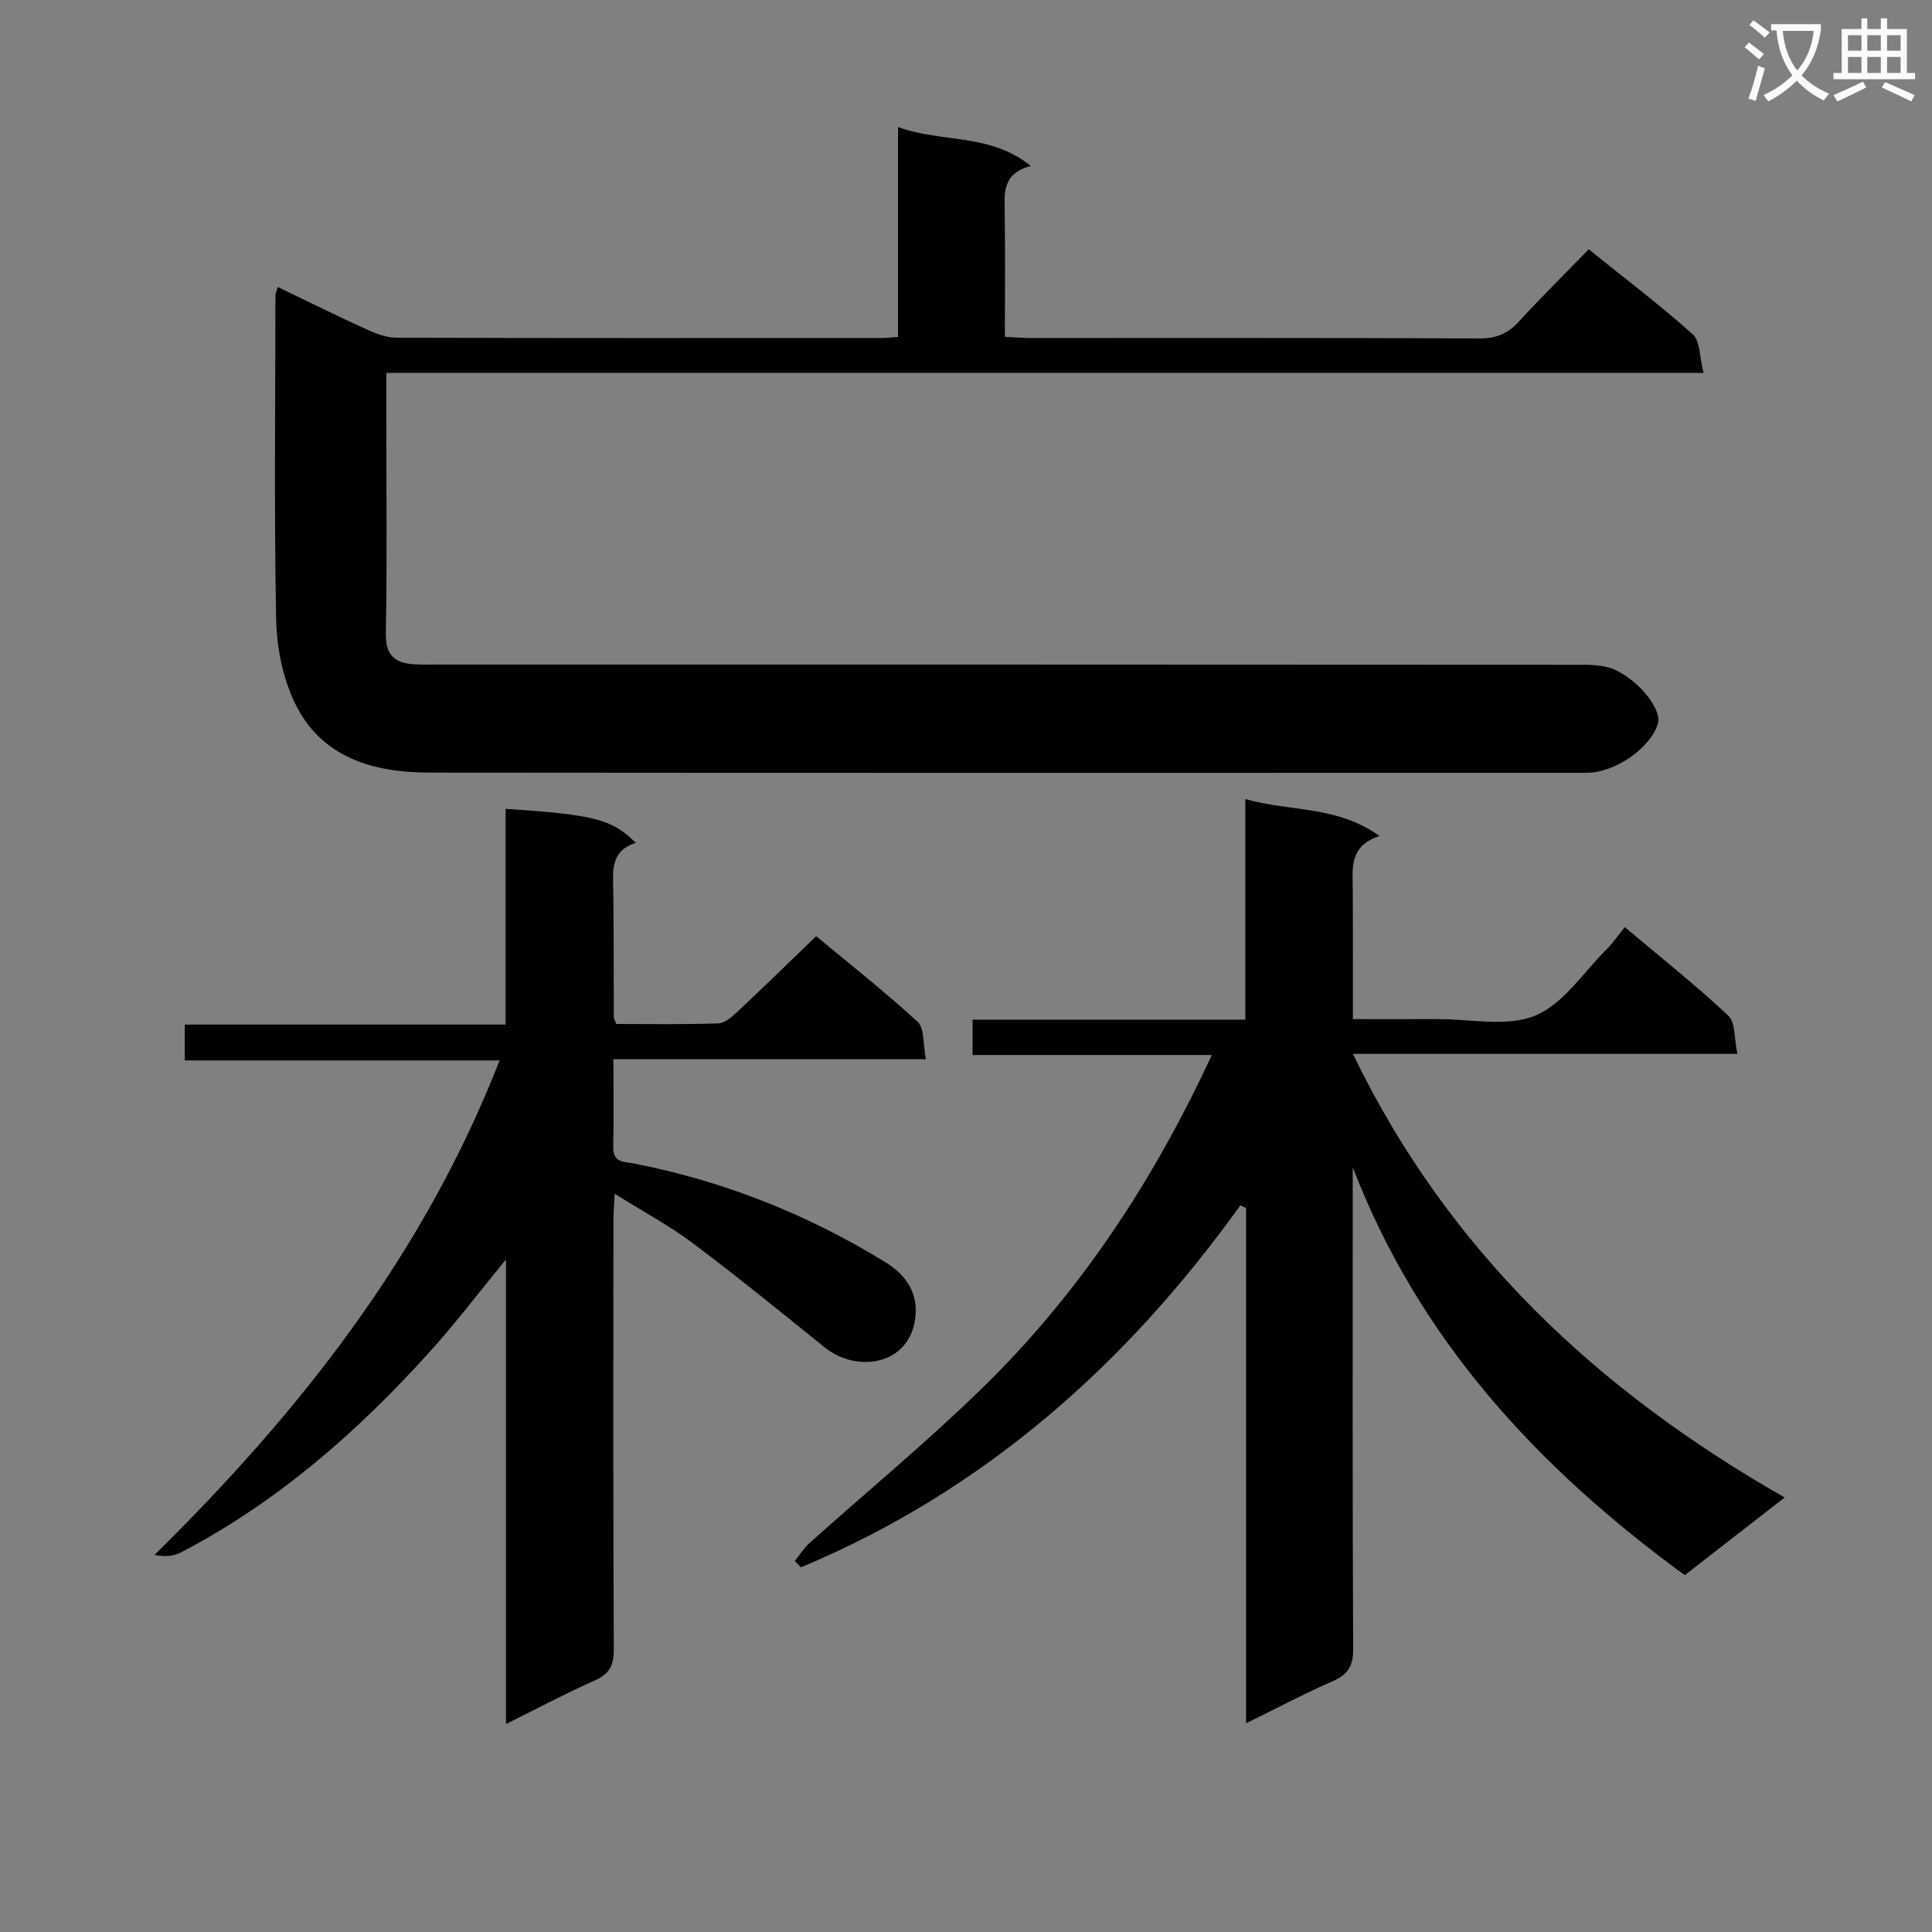 <svg enable-background="new 0 0 400 400" viewBox="0 0 400 400" xmlns="http://www.w3.org/2000/svg"><rect x="0" y="0" width="400" height="400" fill="#808080" stroke="none"/><path d="m362.1 8.8c1.1.8 2.1 1.6 3.1 2.4l-1 1.1c-1.3-1.1-2.3-2-3-2.5zm1.9 4.8c.5.2.9.4 1.4.5-.6 2.3-1.3 4.5-1.9 6.8l-1.5-.5c.8-2.1 1.4-4.3 2-6.8zm-1-9.4c1.3.9 2.4 1.8 3.4 2.5l-1 1.1c-1.4-1.2-2.4-2.1-3.2-2.6zm3.7 2.2v-1.4h10.3v1.2c-.5 3.6-1.8 6.8-4 9.4 1.5 1.6 3.4 2.8 5.7 3.8-.3.4-.7.8-1.1 1.4-2.3-1.1-4.1-2.5-5.6-4.1-1.6 1.6-3.6 3.1-5.9 4.3-.3-.5-.7-.9-1-1.3 2.4-1.1 4.4-2.5 6-4.1-1.9-2.5-3-5.6-3.3-9.3h-1.1zm8.8 0h-6.4c.3 3.3 1.3 6 3 8.2 2-2.3 3.1-5.1 3.4-8.2z" fill="#fafafb"/><path d="m385.3 3.8h1.3v2.2h2.8v-2.2h1.3v2.2h4.1v9.1h1.7v1.3h-16.9v-1.3h1.7v-9.1h4.1v-2.2zm.4 13.1.7 1.2c-1.8.9-3.8 1.9-6 2.9-.2-.4-.5-.8-.8-1.3 2.3-1 4.3-1.9 6.1-2.8zm-3.1-6.4h2.8v-3.2h-2.8zm0 4.6h2.8v-3.3h-2.8zm4-4.6h2.8v-3.2h-2.8zm0 4.6h2.8v-3.3h-2.8zm3.7 1.9c2.1.9 4.1 1.8 6.1 2.7l-.7 1.3c-2.2-1.1-4.2-2-6.1-2.9zm3.2-9.7h-2.8v3.2h2.8zm-2.8 7.8h2.8v-3.3h-2.8z" fill="#fafafb"/><g fill="#010000"><path d="m57.5 59.42c6.27 3.01 12.34 6.02 18.5 8.82 1.9.87 4.05 1.67 6.09 1.68 33.5.1 67 .07 100.5.06.96 0 1.93-.13 3.34-.23 0-14.37 0-28.46 0-43.44 9.16 3.32 19.06 1.2 27.49 8.06-5.95 1.53-5.45 5.6-5.4 9.63.11 8.46.03 16.93.03 25.73 2.01.1 3.63.25 5.24.25 31 .01 62-.05 93 .09 3.49.02 5.92-1.01 8.23-3.54 4.6-5.04 9.46-9.82 14.41-14.91 7.49 6.03 14.76 11.53 21.53 17.6 1.56 1.4 1.4 4.73 2.24 7.98-91.29 0-181.67 0-272.72 0v9.92c0 14.67.18 29.34-.1 44-.09 4.74 2.06 6.23 6.11 6.43 1.66.08 3.33.04 5 .04 79 0 158-.01 236.99.05 2.25 0 4.74.2 6.69 1.17 5.3 2.65 9.46 8.41 8.57 11.09-1.66 5.1-8.95 10.1-14.74 10.1-79.83 0-159.66.04-239.5-.04-11.72-.01-22.51-3.04-28-14.51-2.48-5.2-3.72-11.45-3.83-17.25-.42-22.32-.17-44.66-.14-67 .01-.45.23-.89.47-1.78z"/><path d="m280.07 241.66v5.28c0 31.49-.07 62.98.09 94.47.02 3.57-1.14 5.33-4.32 6.71-5.76 2.5-11.31 5.46-17.86 8.67 0-36.12 0-71.4 0-106.68-.39-.19-.78-.38-1.17-.57-23.78 33.16-53.27 59.18-90.96 74.95-.43-.43-.87-.86-1.3-1.3 1-1.23 1.84-2.63 3.01-3.68 11.89-10.66 24.24-20.85 35.67-31.99 20.2-19.68 35.53-42.89 47.66-69.09-16.72 0-32.93 0-49.53 0 0-2.57 0-4.64 0-7.32h56.47c0-15.35 0-30.09 0-45.67 9.37 2.65 19 1.32 27.76 7.64-6.33 2.12-5.54 6.76-5.51 11.17.05 8.65.02 17.3.02 26.75 5.96 0 11.71.03 17.46-.01 6.82-.04 14.4 1.7 20.26-.71 5.85-2.41 10.01-8.96 14.84-13.77 1.29-1.28 2.32-2.81 3.73-4.56 7.65 6.44 14.81 12.11 21.44 18.33 1.5 1.41 1.2 4.75 1.87 7.91-26.99 0-53.04 0-79.6 0 19.71 40.82 50.68 69.78 89.4 91.85-7.34 5.7-13.88 10.79-20.69 16.08-30.47-22.25-55.04-48.78-68.74-84.46z"/><path d="m104.76 356.94c0-32.31 0-63.55 0-96.19-5.73 6.98-10.39 13.13-15.54 18.85-15.01 16.68-31.7 31.35-51.75 41.81-1.49.78-3.3.96-5.47.51 30.16-29.71 55.7-62.1 71.44-102.37-21.92 0-43.44 0-65.19 0 0-2.8 0-4.88 0-7.42h66.43c0-15.18 0-29.92 0-44.68 18.5 1.25 21.99 2.14 26.96 7.06-5.35 1.65-4.72 5.91-4.67 10.07.12 8.66.07 17.32.11 25.99 0 .3.21.59.52 1.43 6.91 0 14.03.13 21.13-.12 1.38-.05 2.88-1.41 4.03-2.49 5.34-5 10.57-10.12 16.22-15.56 6.88 5.71 14.18 11.46 21 17.72 1.43 1.31 1.09 4.54 1.73 7.75-21.95 0-43.15 0-64.71 0 0 6.55.1 12.36-.04 18.17-.08 3.35 2.34 3.03 4.36 3.43 18.62 3.65 35.98 10.56 52.11 20.5 3.93 2.42 6.57 6.04 6.12 11-.94 10.37-12.17 11.9-18.73 6.62-9.07-7.29-18.08-14.66-27.39-21.64-4.88-3.66-10.32-6.56-16.17-10.23-.11 2.44-.26 4.17-.26 5.89-.01 29.49-.07 58.98.08 88.47.02 3.33-.94 5.08-3.97 6.43-5.88 2.6-11.59 5.64-18.35 9z"/></g></svg>